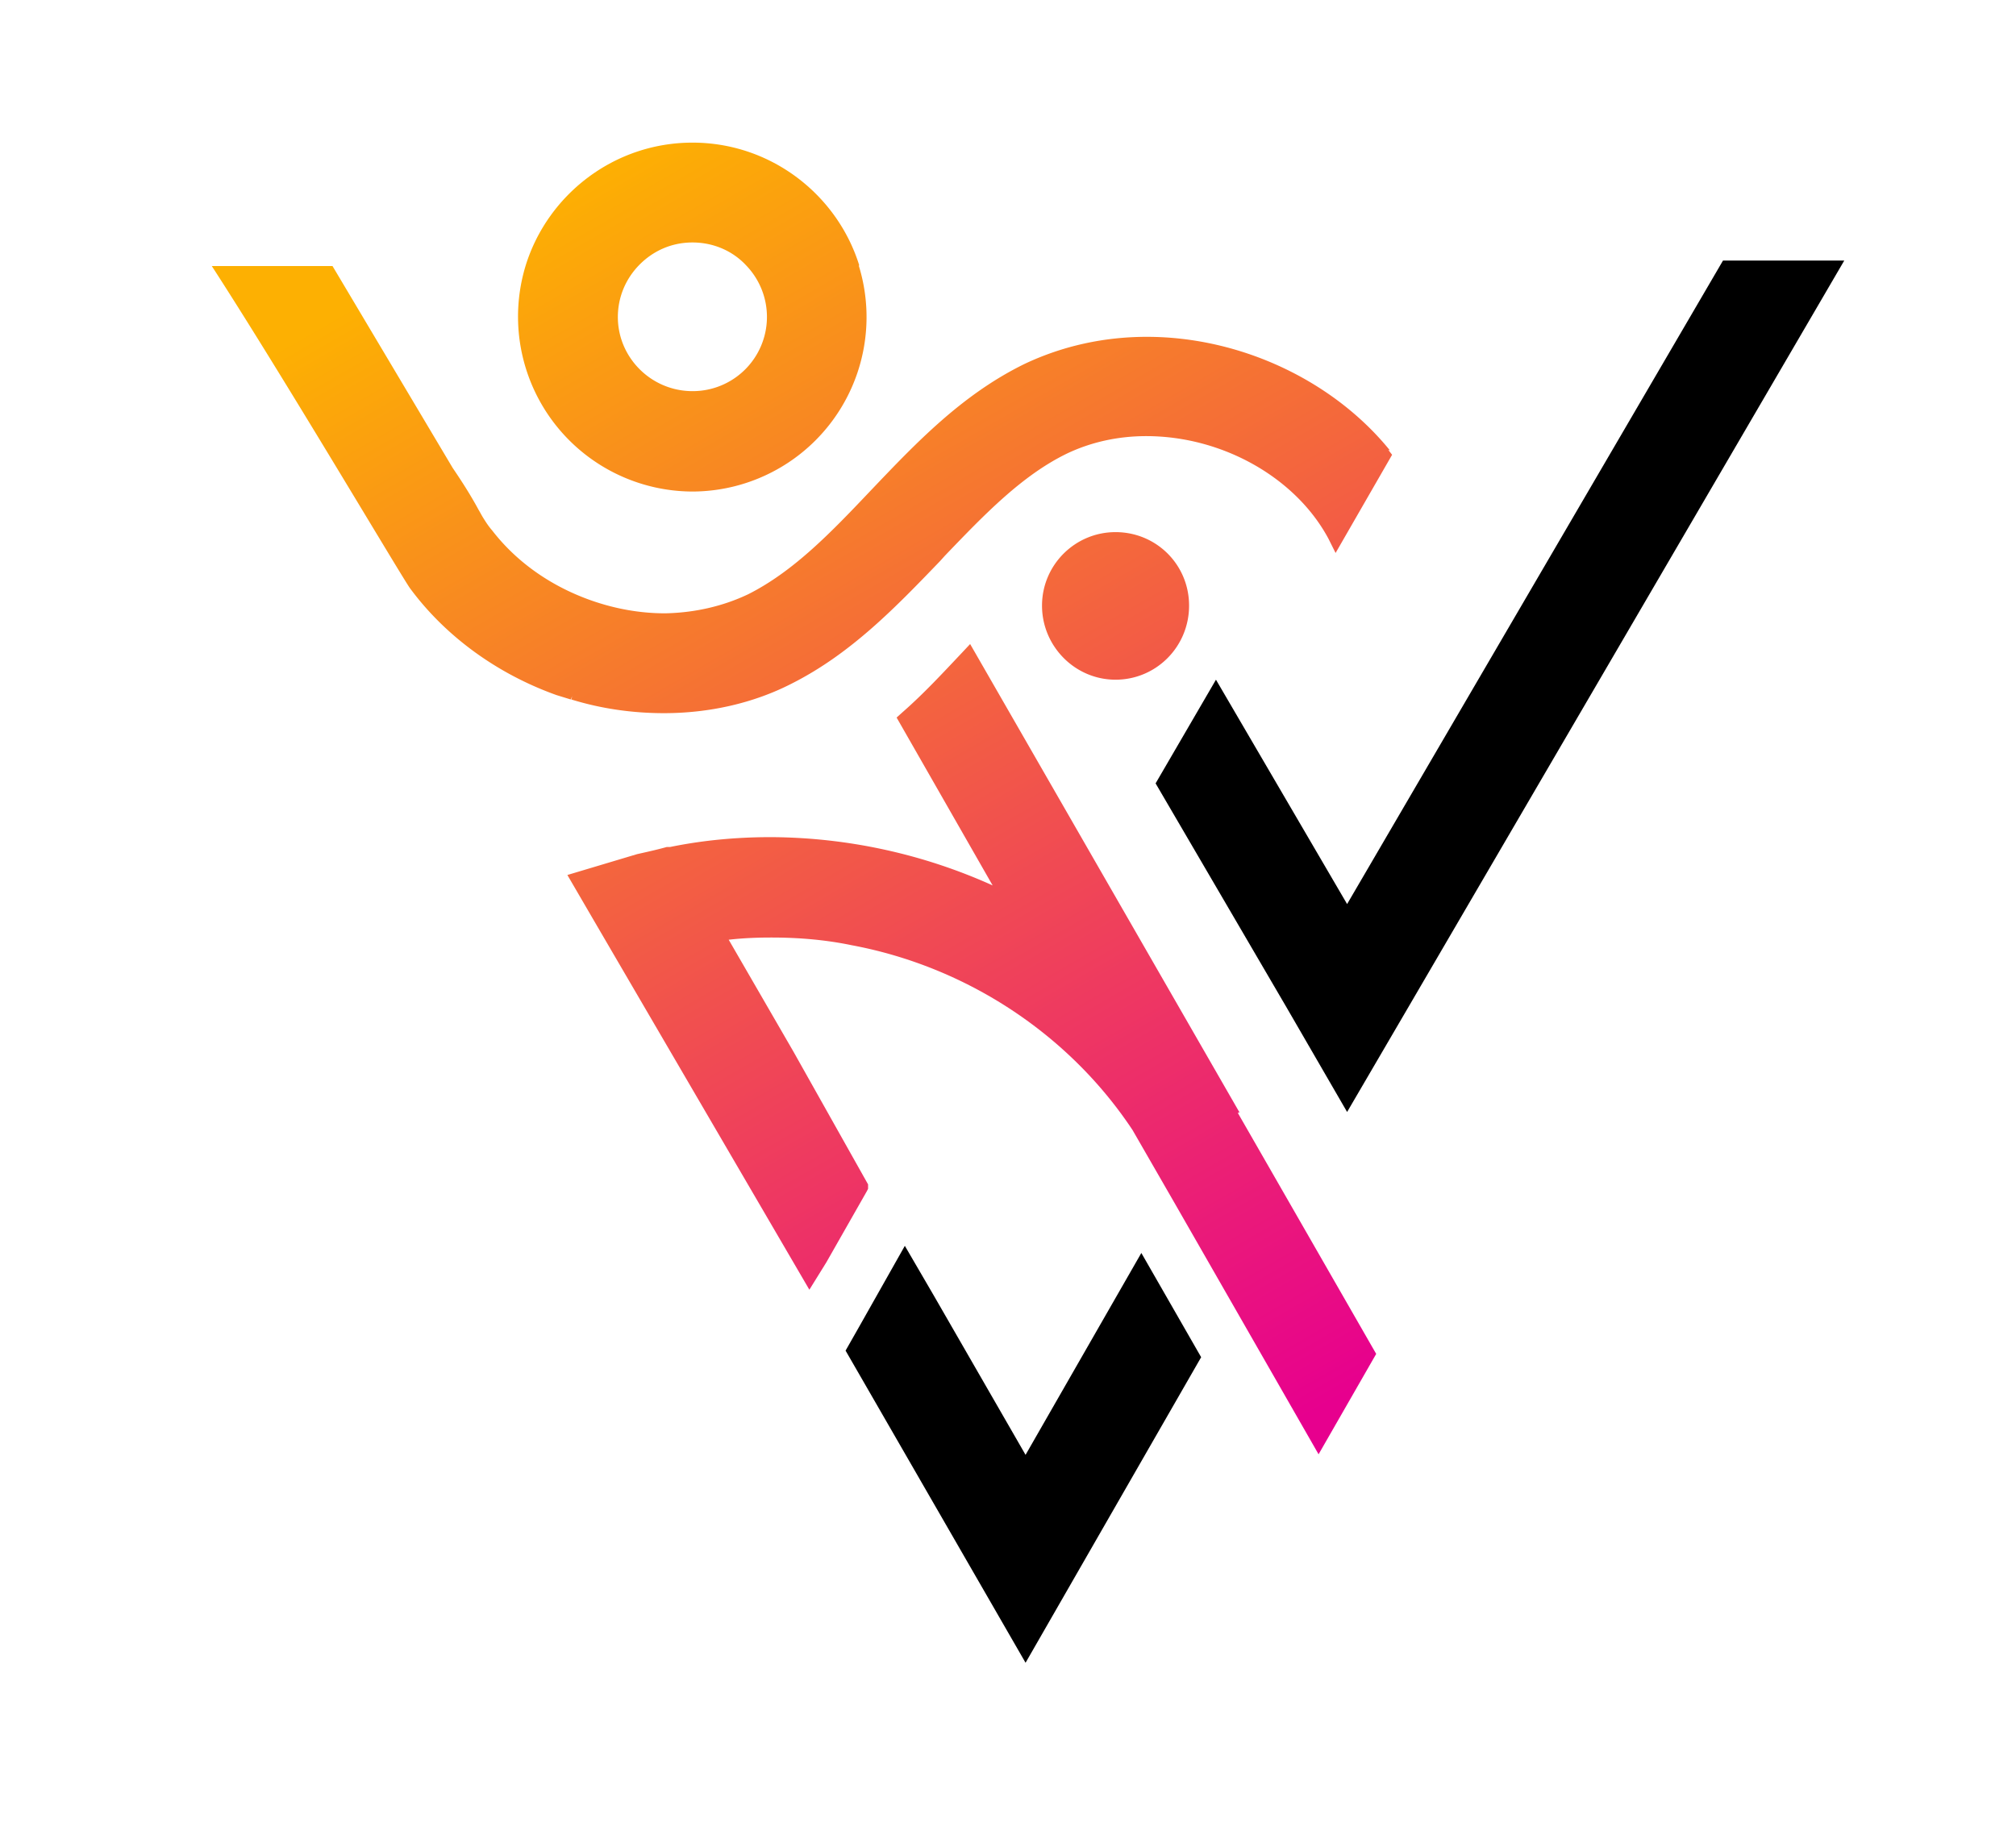 <?xml version="1.0" encoding="UTF-8"?>
<svg data-bbox="3.86 2.6 29.75 27.71" viewBox="0 0 36.74 33.67" xmlns="http://www.w3.org/2000/svg" data-type="ugc">
    <g>
        <defs>
            <linearGradient gradientUnits="userSpaceOnUse" y2="2.27" x2="12.16" y1="25.01" x1="25.25" id="51c52aab-75c0-4674-a730-a9af8b91f6a4">
                <stop stop-color="#e7008e" offset="0"/>
                <stop stop-color="#fdb002" offset="1"/>
            </linearGradient>
        </defs>
        <path d="m18.69 26.52-1.67-2.9-.53-.91-.83 1.47-.25.44 3.28 5.69 3.2-5.57-1.09-1.9-2.11 3.68z"/>
        <path d="M25.33 8.21c-1.03-1.27-2.72-2.07-4.43-2.07-.79 0-1.54.17-2.22.49-1.15.56-1.99 1.45-2.81 2.31-.72.76-1.4 1.47-2.23 1.89-.46.22-.98.34-1.52.35-.45 0-.91-.08-1.36-.24-.73-.26-1.35-.7-1.79-1.27-.07-.08-.12-.16-.17-.24-.03-.05-.05-.09-.08-.14-.14-.26-.3-.51-.47-.76L6.06 4.85h-2.2c1.29 1.99 3.44 5.63 3.61 5.87.64.87 1.58 1.56 2.67 1.95l.26.08.03-.06-.02.06c.55.17 1.12.25 1.69.25.82 0 1.63-.18 2.33-.54 1.09-.55 1.91-1.41 2.7-2.23l.09-.1c.72-.75 1.4-1.46 2.22-1.86.44-.21.93-.32 1.45-.32 1.38 0 2.72.75 3.32 1.87l.13.26 1.03-1.79-.07-.09Zm-5 1.49c-.74 0-1.34.6-1.34 1.34s.6 1.35 1.34 1.35 1.34-.6 1.34-1.35-.6-1.34-1.34-1.34Zm-4.67-4.86c-.4-1.29-1.61-2.24-3.04-2.24s-2.64.95-3.04 2.24a3.188 3.188 0 0 0 3.04 4.12 3.18 3.18 0 0 0 3.03-4.12Zm-3.04 2.29c-.75 0-1.36-.61-1.36-1.35 0-.36.14-.69.38-.94.25-.26.59-.42.98-.42s.74.16.98.42a1.353 1.353 0 0 1-.98 2.29Zm9.95 13.15h.02l-4.91-8.54-.15.16c-.34.36-.7.75-1.09 1.09l-.1.09 1.75 3.06a9.934 9.934 0 0 0-4.05-.88c-.63 0-1.25.06-1.83.18h-.06c-.18.05-.36.09-.54.13l-1.27.38.46.79 3.95 6.77.31-.5.74-1.3.02-.04v-.08l-1.36-2.42-1.18-2.04c.26-.03.52-.04.78-.04.49 0 .98.04 1.46.14 2.09.39 3.96 1.62 5.12 3.37l.76 1.32 2.63 4.59 1.05-1.83-2.52-4.39Z" fill="url(#51c52aab-75c0-4674-a730-a9af8b91f6a4)"/>
        <path d="m33.61 4.75-7.95 13.62-1.11 1.9-1.1-1.9-2.39-4.09 1.1-1.89 2.39 4.09L31.4 4.75h2.21z"/>
    </g>
</svg>
